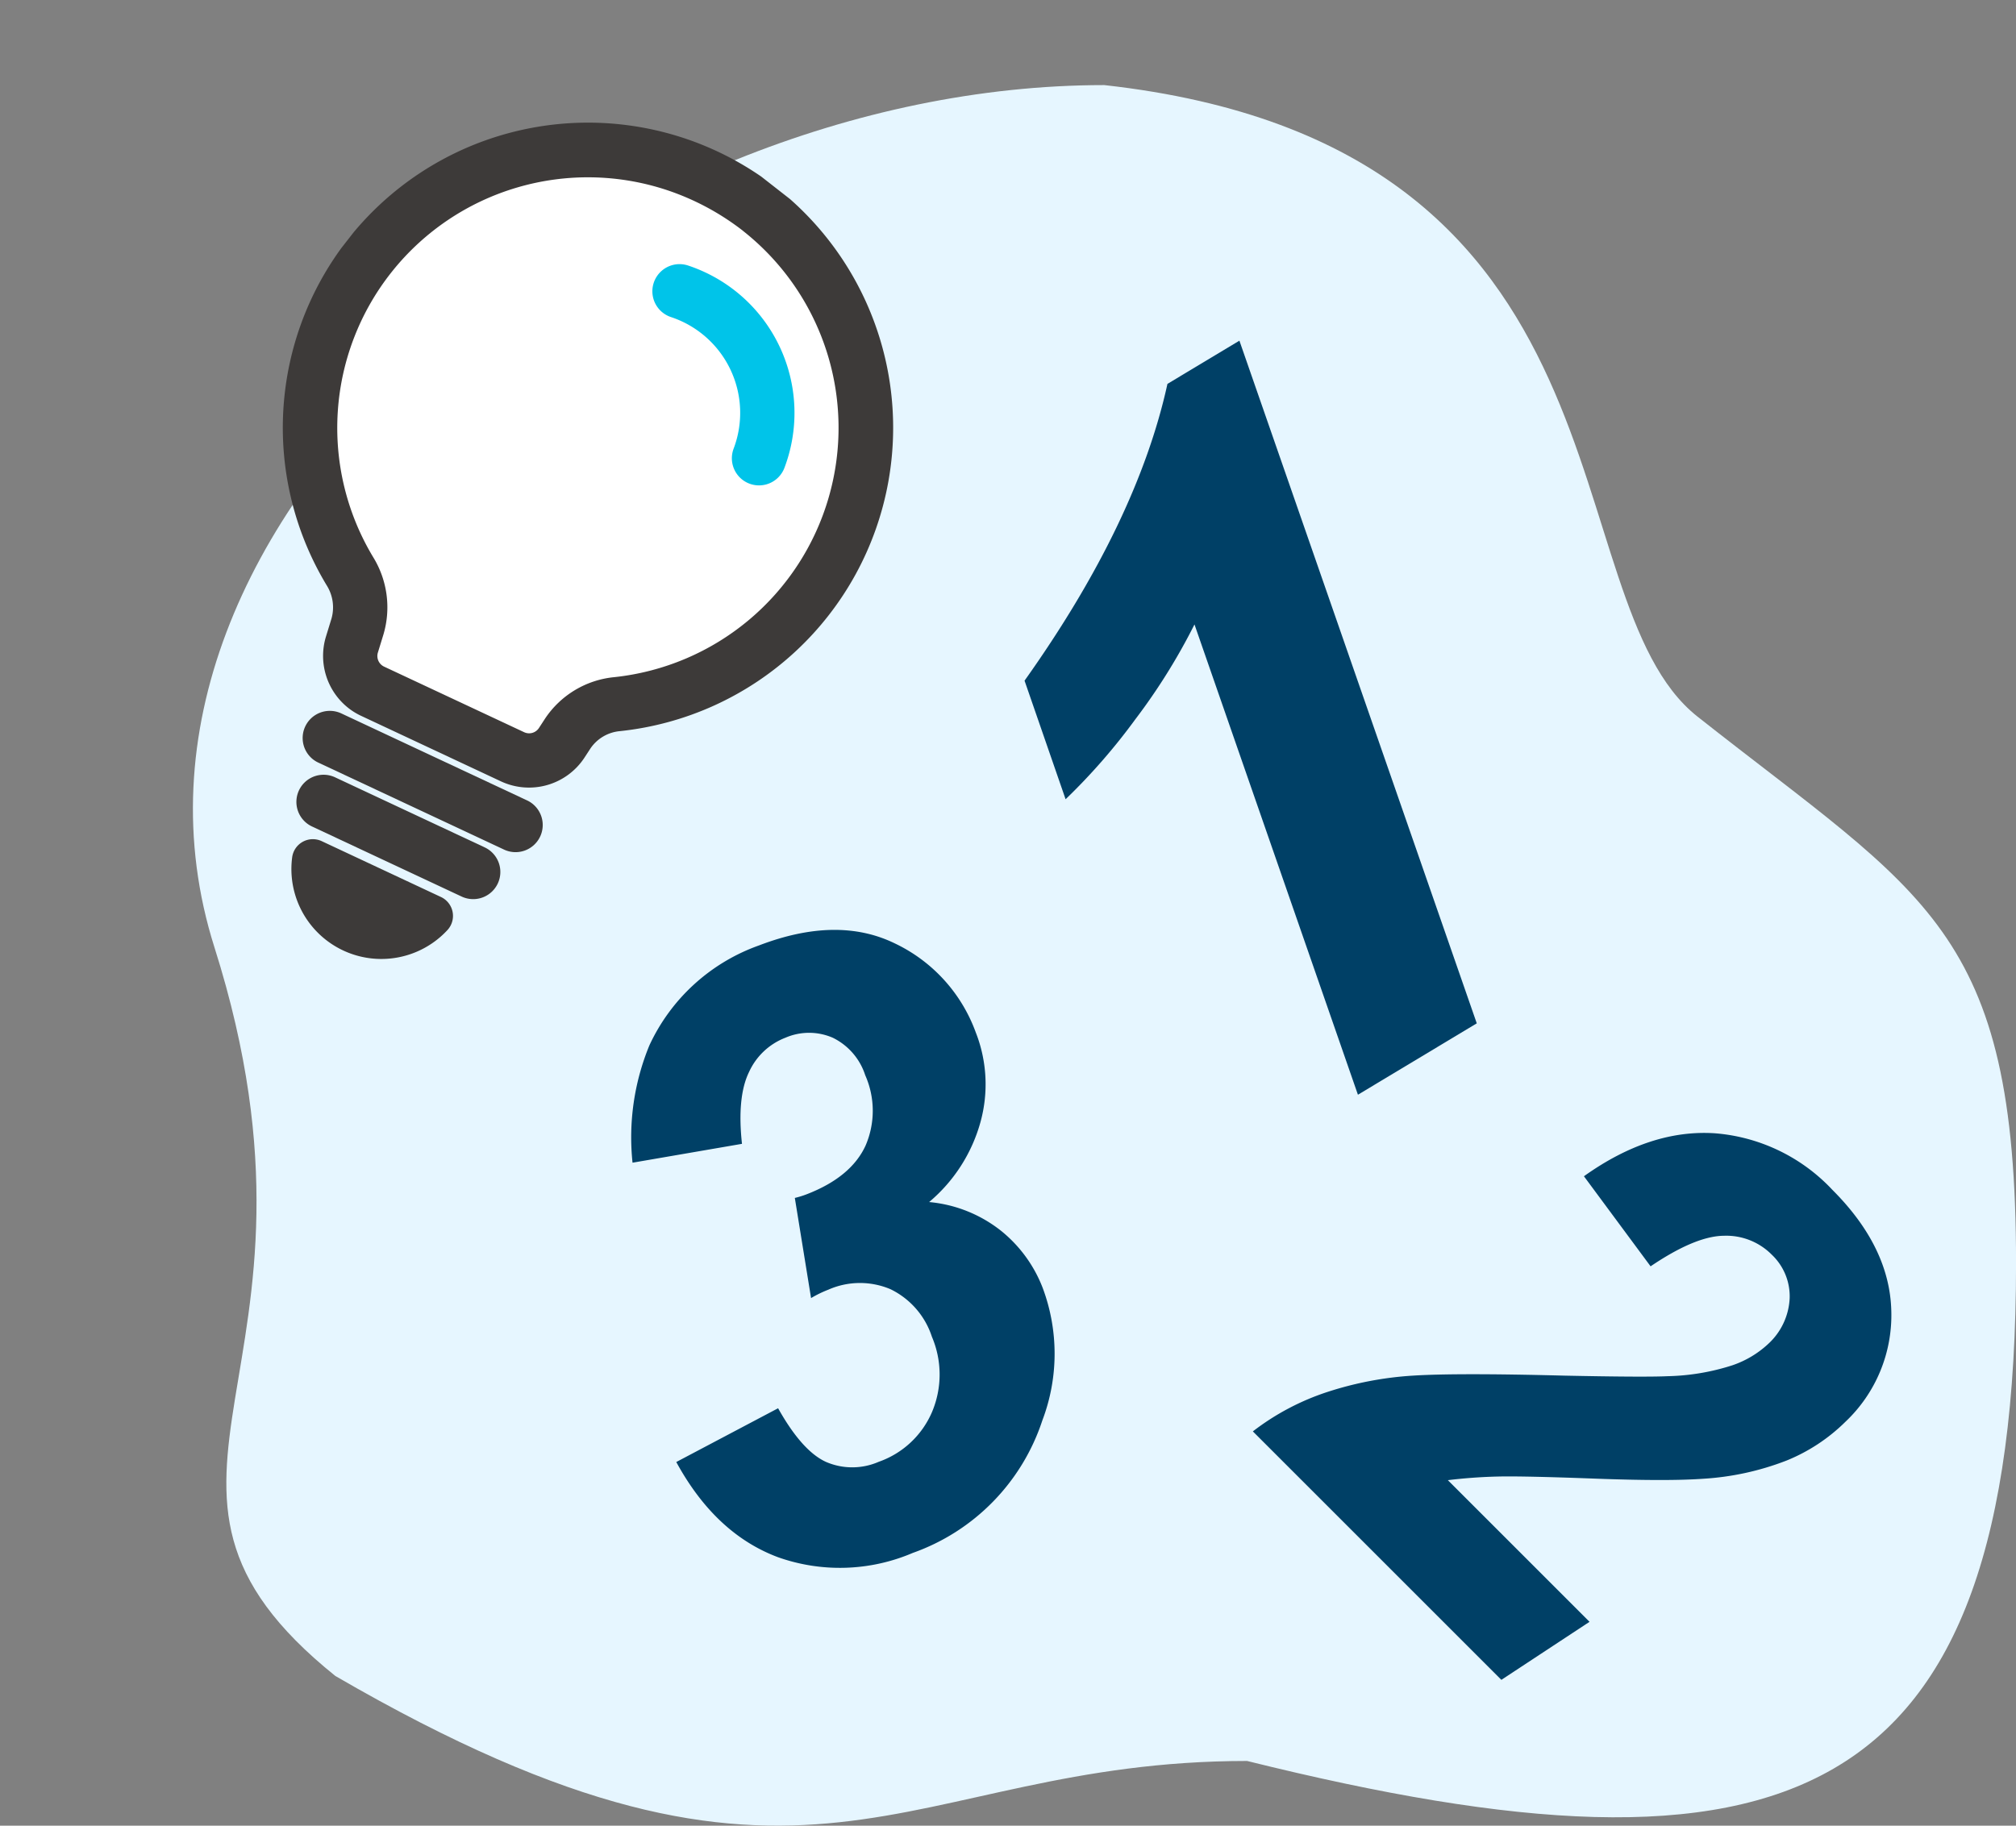<svg xmlns="http://www.w3.org/2000/svg" xmlns:xlink="http://www.w3.org/1999/xlink" width="184.672" height="167.281" viewBox="0 0 184.672 167.281">
  <rect x="0" y="0" width="184.672" height="167.281" fill="#808080" stroke="none"/>
  <defs>
    <clipPath id="clip-path">
      <rect id="Rectangle_2156" data-name="Rectangle 2156" width="55.905" height="79.646" fill="none"/>
    </clipPath>
  </defs>
  <g id="Group_2178" data-name="Group 2178" transform="translate(-342.328 -11008)">
    <path id="Path_6872" data-name="Path 6872" d="M77.8,4.291c49.846,5.545,40.653,47.052,54.338,57.862,20.833,16.456,29.182,19.379,29.182,50.073,0,50.484-21.132,57.862-70.438,45.622-31.912,0-39.851,17.567-83.52-7.789C-14.78,132.256,8.681,122.426-3.711,83.3S32.143,4.291,77.8,4.291Z" transform="translate(365.684 11011.506)" fill="#e6f6ff"/>
    <g id="Group_2027" data-name="Group 2027" transform="matrix(0.788, 0.616, -0.616, 0.788, 391.363, 11008)">
      <g id="Group_2026" data-name="Group 2026" clip-path="url(#clip-path)">
        <path id="Path_6864" data-name="Path 6864" d="M55.772,25.23a25.454,25.454,0,1,0-33.9,29.45,6.25,6.25,0,0,1,3.657,3.562l.62,1.621a3.556,3.556,0,0,0,4.116,2.2l13.812-3.168a3.556,3.556,0,0,0,2.749-3.77l-.088-1.02a6.13,6.13,0,0,1,1.916-4.912A25.4,25.4,0,0,0,55.772,25.23" transform="translate(-3.011 -2.991)" fill="#fff"/>
        <path id="Path_6865" data-name="Path 6865" d="M26.475,61.644a6.078,6.078,0,0,1-5.66-3.882l-.62-1.621a3.789,3.789,0,0,0-2.224-2.129,27.949,27.949,0,1,1,29.4-6.029A3.658,3.658,0,0,0,46.207,50.9l.088,1.02a6.072,6.072,0,0,1-4.671,6.407L27.812,61.492a5.978,5.978,0,0,1-1.337.152m1.535-56.7a23.415,23.415,0,0,0-7.741,1.334,22.956,22.956,0,0,0-.517,43.084,8.769,8.769,0,0,1,5.09,5l.62,1.621a1.076,1.076,0,0,0,1.237.659l13.812-3.168a1.074,1.074,0,0,0,.826-1.133l-.088-1.02a8.609,8.609,0,0,1,2.663-6.911A22.971,22.971,0,0,0,28.01,4.948" transform="translate(0 0)" fill="#3d3a39"/>
        <path id="Path_6866" data-name="Path 6866" d="M56.265,137.792a2.488,2.488,0,0,1-.554-4.913l18.258-4.187a2.488,2.488,0,1,1,1.112,4.849l-18.258,4.187a2.464,2.464,0,0,1-.558.064" transform="translate(-29.454 -70.448)" fill="#3d3a39"/>
        <path id="Path_6867" data-name="Path 6867" d="M63.236,149.736a2.488,2.488,0,0,1-.554-4.913l14.768-3.387a2.488,2.488,0,0,1,1.112,4.85l-14.768,3.386a2.464,2.464,0,0,1-.558.064" transform="translate(-33.272 -77.428)" fill="#3d3a39"/>
        <path id="Path_6868" data-name="Path 6868" d="M80.813,154.832a1.911,1.911,0,0,1,2.327,2.02,8.239,8.239,0,0,1-15.308,3.51,1.911,1.911,0,0,1,1.214-2.832Z" transform="translate(-37.005 -84.772)" fill="#3d3a39"/>
        <path id="Path_6869" data-name="Path 6869" d="M71.47,34.707a2.488,2.488,0,0,1-2.376-1.754A9.244,9.244,0,0,0,57.142,27a2.488,2.488,0,0,1-1.682-4.683,14.225,14.225,0,0,1,18.387,9.168,2.489,2.489,0,0,1-2.378,3.222" transform="translate(-29.473 -11.765)" fill="#00c4e9"/>
      </g>
    </g>
    <path id="Path_7772" data-name="Path 7772" d="M10.679-37l2.373-11.25q16.3-7.119,25.225-16.567h7.69L32.388,0h-12.7l9.36-44.648a55.72,55.72,0,0,1-9.119,4.658A56.069,56.069,0,0,1,10.679-37Z" transform="translate(449.843 11118.448) rotate(-31)" fill="#004066"/>
    <path id="Path_7773" data-name="Path 7773" d="M19.548-36.458,9.395-37.976q1.229-7.371,5.727-11.292a16.516,16.516,0,0,1,11.255-3.92q7.407,0,11.635,4.011a13.438,13.438,0,0,1,4.228,10.189,16.465,16.465,0,0,1-1.3,6.305,25.241,25.241,0,0,1-4.264,6.63Q34.543-23.595,29.7-19.1t-6.414,6.143q-1.572,1.644-3.017,3.487H38.626L36.675,0H4.48A22.746,22.746,0,0,1,6.775-7.425a31.388,31.388,0,0,1,4.462-6.558q2.674-3.035,9.792-9.792,5.348-5.131,6.757-6.685a20.693,20.693,0,0,0,3.469-4.878,9.1,9.1,0,0,0,.939-3.722A6.053,6.053,0,0,0,30.623-43.4a5.257,5.257,0,0,0-3.993-1.662,5.866,5.866,0,0,0-4.3,1.861Q20.487-41.336,19.548-36.458Z" transform="translate(453.925 11135.988) rotate(45)" fill="#004066"/>
    <path id="Path_7774" data-name="Path 7774" d="M3.961-14.587l10.474-1.257q.647,4.456,2.342,6.17A6.062,6.062,0,0,0,21.29-7.96a8.291,8.291,0,0,0,6.189-2.514,8.825,8.825,0,0,0,2.457-6.437,7.374,7.374,0,0,0-1.98-5.427,7.167,7.167,0,0,0-5.332-2,10.663,10.663,0,0,0-1.752.152l1.9-9.1a8.357,8.357,0,0,0,1.1.076q4.38,0,6.665-2.228a8.043,8.043,0,0,0,2.285-6.037,5.8,5.8,0,0,0-1.542-4.266A5.448,5.448,0,0,0,27.231-47.3,6.048,6.048,0,0,0,23-45.57q-1.866,1.733-2.971,5.922l-9.979-1.98a22.127,22.127,0,0,1,5.294-9.483,17.532,17.532,0,0,1,12.645-4.951q7.693,0,11.692,4.285a14.517,14.517,0,0,1,4,10.264,13.007,13.007,0,0,1-2.552,7.846,14.676,14.676,0,0,1-7.008,5.142,12.414,12.414,0,0,1,5.218,4.837,12.461,12.461,0,0,1,1.676,6.208,17.2,17.2,0,0,1-4.38,11.35A19.257,19.257,0,0,1,21.214.952,16.976,16.976,0,0,1,9.541-3.1Q4.951-7.16,3.961-14.587Z" transform="translate(405.806 11157) rotate(-21)" fill="#004066"/>
  </g>
</svg>
